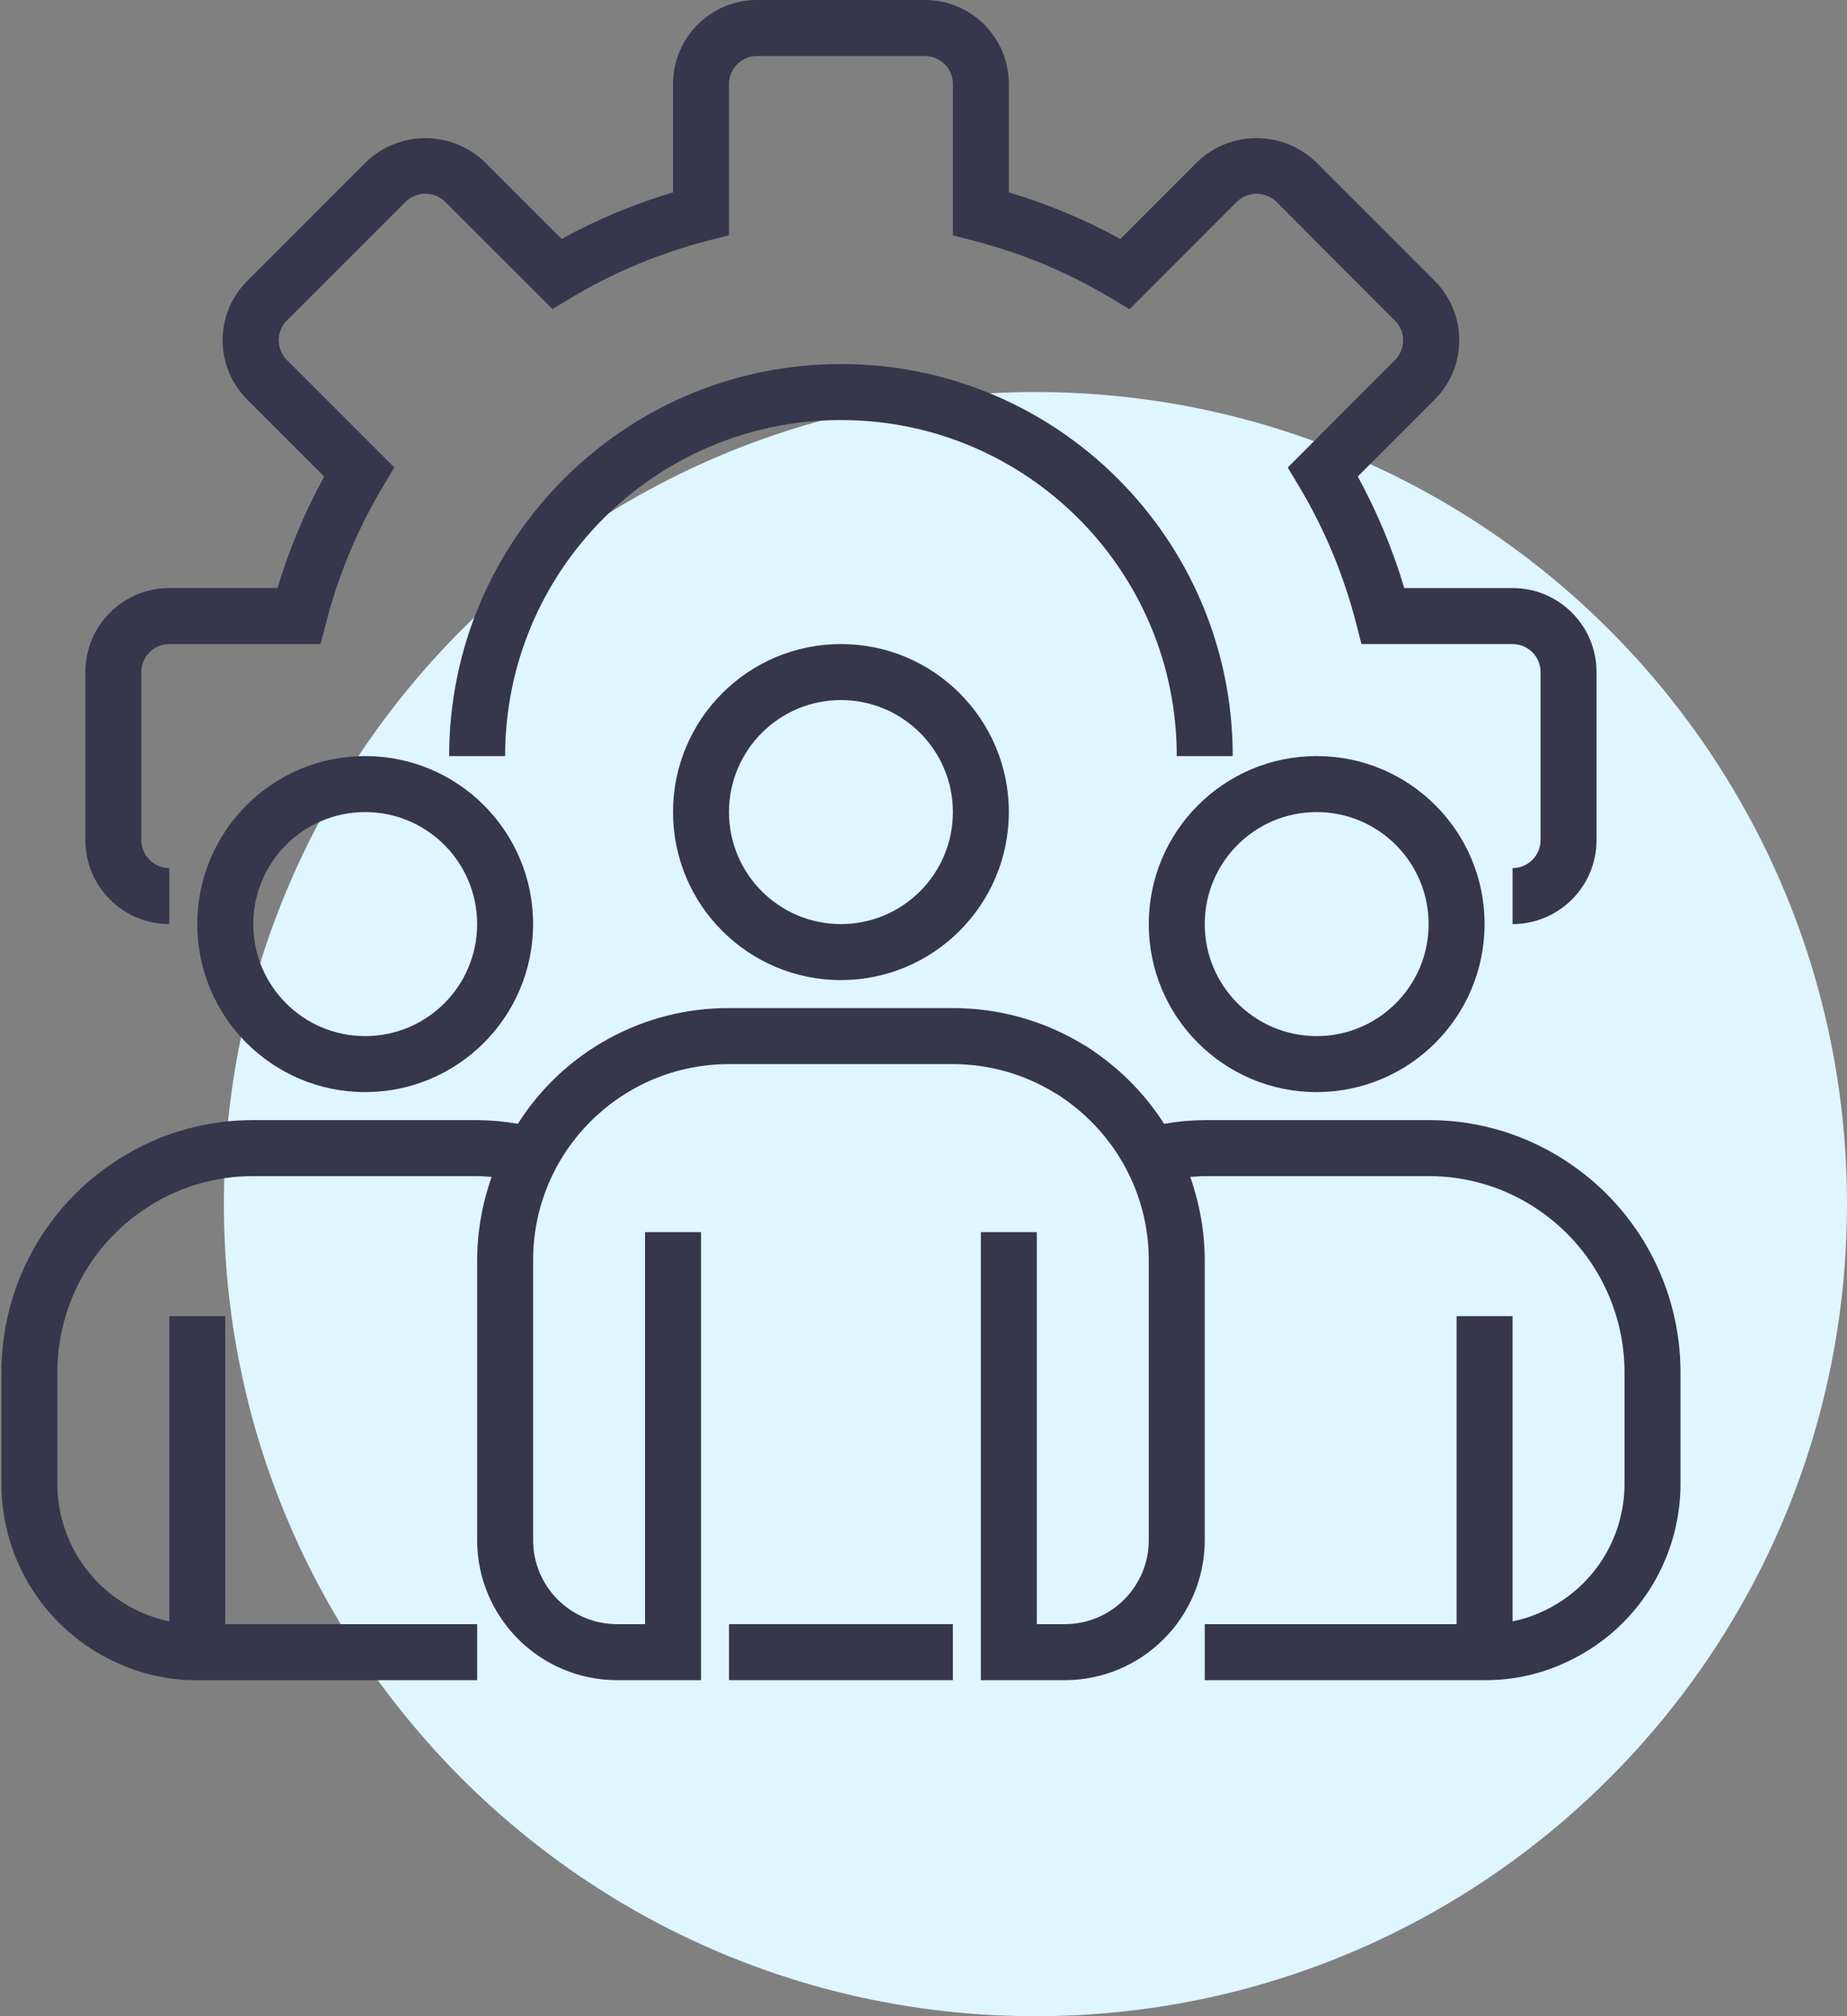<?xml version="1.0" encoding="UTF-8"?> <svg xmlns="http://www.w3.org/2000/svg" width="33" height="36" viewBox="0 0 33 36" fill="none"><rect x="0" y="0" width="33" height="36" fill="#808080" stroke="none"/><path d="M18.5 36C26.508 36 33 29.508 33 21.5C33 13.492 26.508 7 18.5 7C10.492 7 4 13.492 4 21.5C4 29.508 10.492 36 18.5 36Z" fill="#DFF5FF"></path><path d="M27.025 16.5V15.5C27.301 15.5 27.525 15.276 27.525 15V12C27.525 11.724 27.301 11.5 27.025 11.5H24.325L24.228 11.124C24.007 10.265 23.664 9.443 23.208 8.681L23.008 8.347L24.925 6.427C25.118 6.233 25.118 5.92 24.925 5.727L22.802 3.6C22.605 3.413 22.297 3.413 22.101 3.6L20.181 5.521L19.846 5.321C19.084 4.865 18.261 4.521 17.4 4.3L17.025 4.202V1.5C17.025 1.224 16.801 1 16.525 1H13.525C13.249 1 13.025 1.224 13.025 1.5V4.2L12.649 4.297C11.79 4.518 10.967 4.861 10.206 5.316L9.871 5.517L7.951 3.6C7.755 3.412 7.445 3.412 7.249 3.6L5.125 5.723C5.032 5.817 4.979 5.943 4.979 6.075C4.979 6.207 5.032 6.333 5.125 6.427L7.045 8.347L6.845 8.681C6.39 9.443 6.046 10.265 5.825 11.124L5.727 11.5H3.025C2.749 11.5 2.525 11.724 2.525 12V15C2.525 15.276 2.749 15.5 3.025 15.5V16.5C2.197 16.5 1.525 15.828 1.525 15V12C1.525 11.172 2.197 10.5 3.025 10.5H4.959C5.166 9.809 5.445 9.141 5.792 8.509L4.417 7.134C4.135 6.853 3.977 6.472 3.977 6.075C3.977 5.678 4.135 5.297 4.417 5.017L6.542 2.892C7.133 2.325 8.067 2.325 8.659 2.892L10.034 4.266C10.666 3.919 11.334 3.641 12.025 3.435V1.5C12.025 0.672 12.697 0 13.525 0H16.525C17.353 0 18.025 0.672 18.025 1.5V3.435C18.716 3.641 19.384 3.92 20.016 4.267L21.391 2.892C21.983 2.325 22.917 2.325 23.509 2.892L25.634 5.016C25.915 5.297 26.072 5.677 26.072 6.074C26.072 6.472 25.915 6.853 25.634 7.133L24.259 8.508C24.605 9.141 24.884 9.809 25.09 10.5H27.025C27.853 10.5 28.525 11.172 28.525 12V15C28.525 15.828 27.853 16.5 27.025 16.5Z" fill="#36364D"></path><path d="M22.025 13.5H21.025C21.025 10.186 18.339 7.5 15.025 7.5C11.711 7.5 9.025 10.186 9.025 13.5H8.025C8.025 9.634 11.159 6.5 15.025 6.5C18.891 6.5 22.025 9.634 22.025 13.5Z" fill="#36364D"></path><path fill-rule="evenodd" clip-rule="evenodd" d="M12.025 14.5C12.025 16.157 13.368 17.5 15.025 17.5C16.681 17.498 18.023 16.156 18.025 14.5C18.025 12.843 16.682 11.5 15.025 11.5C13.368 11.5 12.025 12.843 12.025 14.5ZM13.025 14.5C13.025 13.396 13.92 12.5 15.025 12.5C16.129 12.5 17.025 13.396 17.025 14.5C17.025 15.604 16.129 16.5 15.025 16.5C13.92 16.5 13.025 15.604 13.025 14.5Z" fill="#36364D"></path><path fill-rule="evenodd" clip-rule="evenodd" d="M20.525 16.5C20.525 18.157 21.868 19.5 23.525 19.5C25.181 19.498 26.523 18.156 26.525 16.5C26.525 14.843 25.182 13.5 23.525 13.5C21.868 13.5 20.525 14.843 20.525 16.5ZM21.525 16.5C21.525 15.396 22.42 14.5 23.525 14.5C24.629 14.5 25.525 15.396 25.525 16.5C25.525 17.605 24.629 18.5 23.525 18.5C22.42 18.5 21.525 17.605 21.525 16.5Z" fill="#36364D"></path><path fill-rule="evenodd" clip-rule="evenodd" d="M3.525 16.5C3.525 18.157 4.868 19.5 6.525 19.5C8.181 19.498 9.523 18.156 9.525 16.5C9.525 14.843 8.182 13.5 6.525 13.5C4.868 13.5 3.525 14.843 3.525 16.5ZM4.525 16.5C4.525 15.396 5.42 14.5 6.525 14.5C7.629 14.5 8.525 15.396 8.525 16.5C8.525 17.605 7.629 18.5 6.525 18.5C5.42 18.5 4.525 17.605 4.525 16.5Z" fill="#36364D"></path><path d="M28.058 20.783C27.313 20.271 26.429 19.997 25.525 20H21.525C21.282 20.002 21.039 20.024 20.799 20.066C20.479 19.565 20.063 19.134 19.575 18.795C19.502 18.74 19.425 18.69 19.344 18.645C18.645 18.222 17.843 17.999 17.025 18H13.025C11.496 17.994 10.071 18.775 9.252 20.066C9.012 20.024 8.768 20.002 8.525 20H4.525C3.621 19.997 2.738 20.27 1.993 20.782C0.763 21.619 0.026 23.011 0.025 24.5V26.5C0.027 27.865 0.821 29.105 2.061 29.677C2.519 29.893 3.019 30.003 3.525 30H8.525V29H4.025V23.5H3.025V28.95C2.837 28.912 2.654 28.851 2.48 28.769C1.595 28.36 1.027 27.475 1.025 26.5V24.5C1.026 23.341 1.6 22.258 2.558 21.607C3.137 21.21 3.823 20.998 4.525 21H8.525C8.613 21 8.698 21.009 8.784 21.015C8.615 21.492 8.527 21.994 8.525 22.5V27.5C8.527 28.88 9.645 29.998 11.025 30H12.525V22H11.525V29H11.025C10.197 29 9.525 28.328 9.525 27.5V22.5C9.525 20.567 11.092 19 13.025 19H17.025C17.668 19 18.299 19.178 18.847 19.515C18.898 19.542 18.947 19.573 18.993 19.608C19.462 19.929 19.846 20.357 20.114 20.858C20.384 21.363 20.525 21.927 20.525 22.5V27.5C20.525 28.328 19.853 29 19.025 29H18.525V22H17.525V30H19.025C20.405 29.998 21.523 28.88 21.525 27.5V22.5C21.523 21.994 21.435 21.492 21.266 21.015C21.352 21.009 21.437 21 21.525 21H25.525C26.227 20.998 26.914 21.21 27.493 21.608C28.45 22.26 29.023 23.342 29.025 24.5V26.5C29.023 27.479 28.451 28.367 27.561 28.773C27.39 28.854 27.21 28.913 27.025 28.95V23.5H26.025V29H21.525V30H26.525C27.028 30.003 27.525 29.894 27.98 29.681C29.224 29.111 30.023 27.869 30.025 26.5V24.5C30.024 23.012 29.288 21.62 28.058 20.783Z" fill="#36364D"></path><path d="M13.025 29H17.025V30H13.025V29Z" fill="#36364D"></path></svg> 